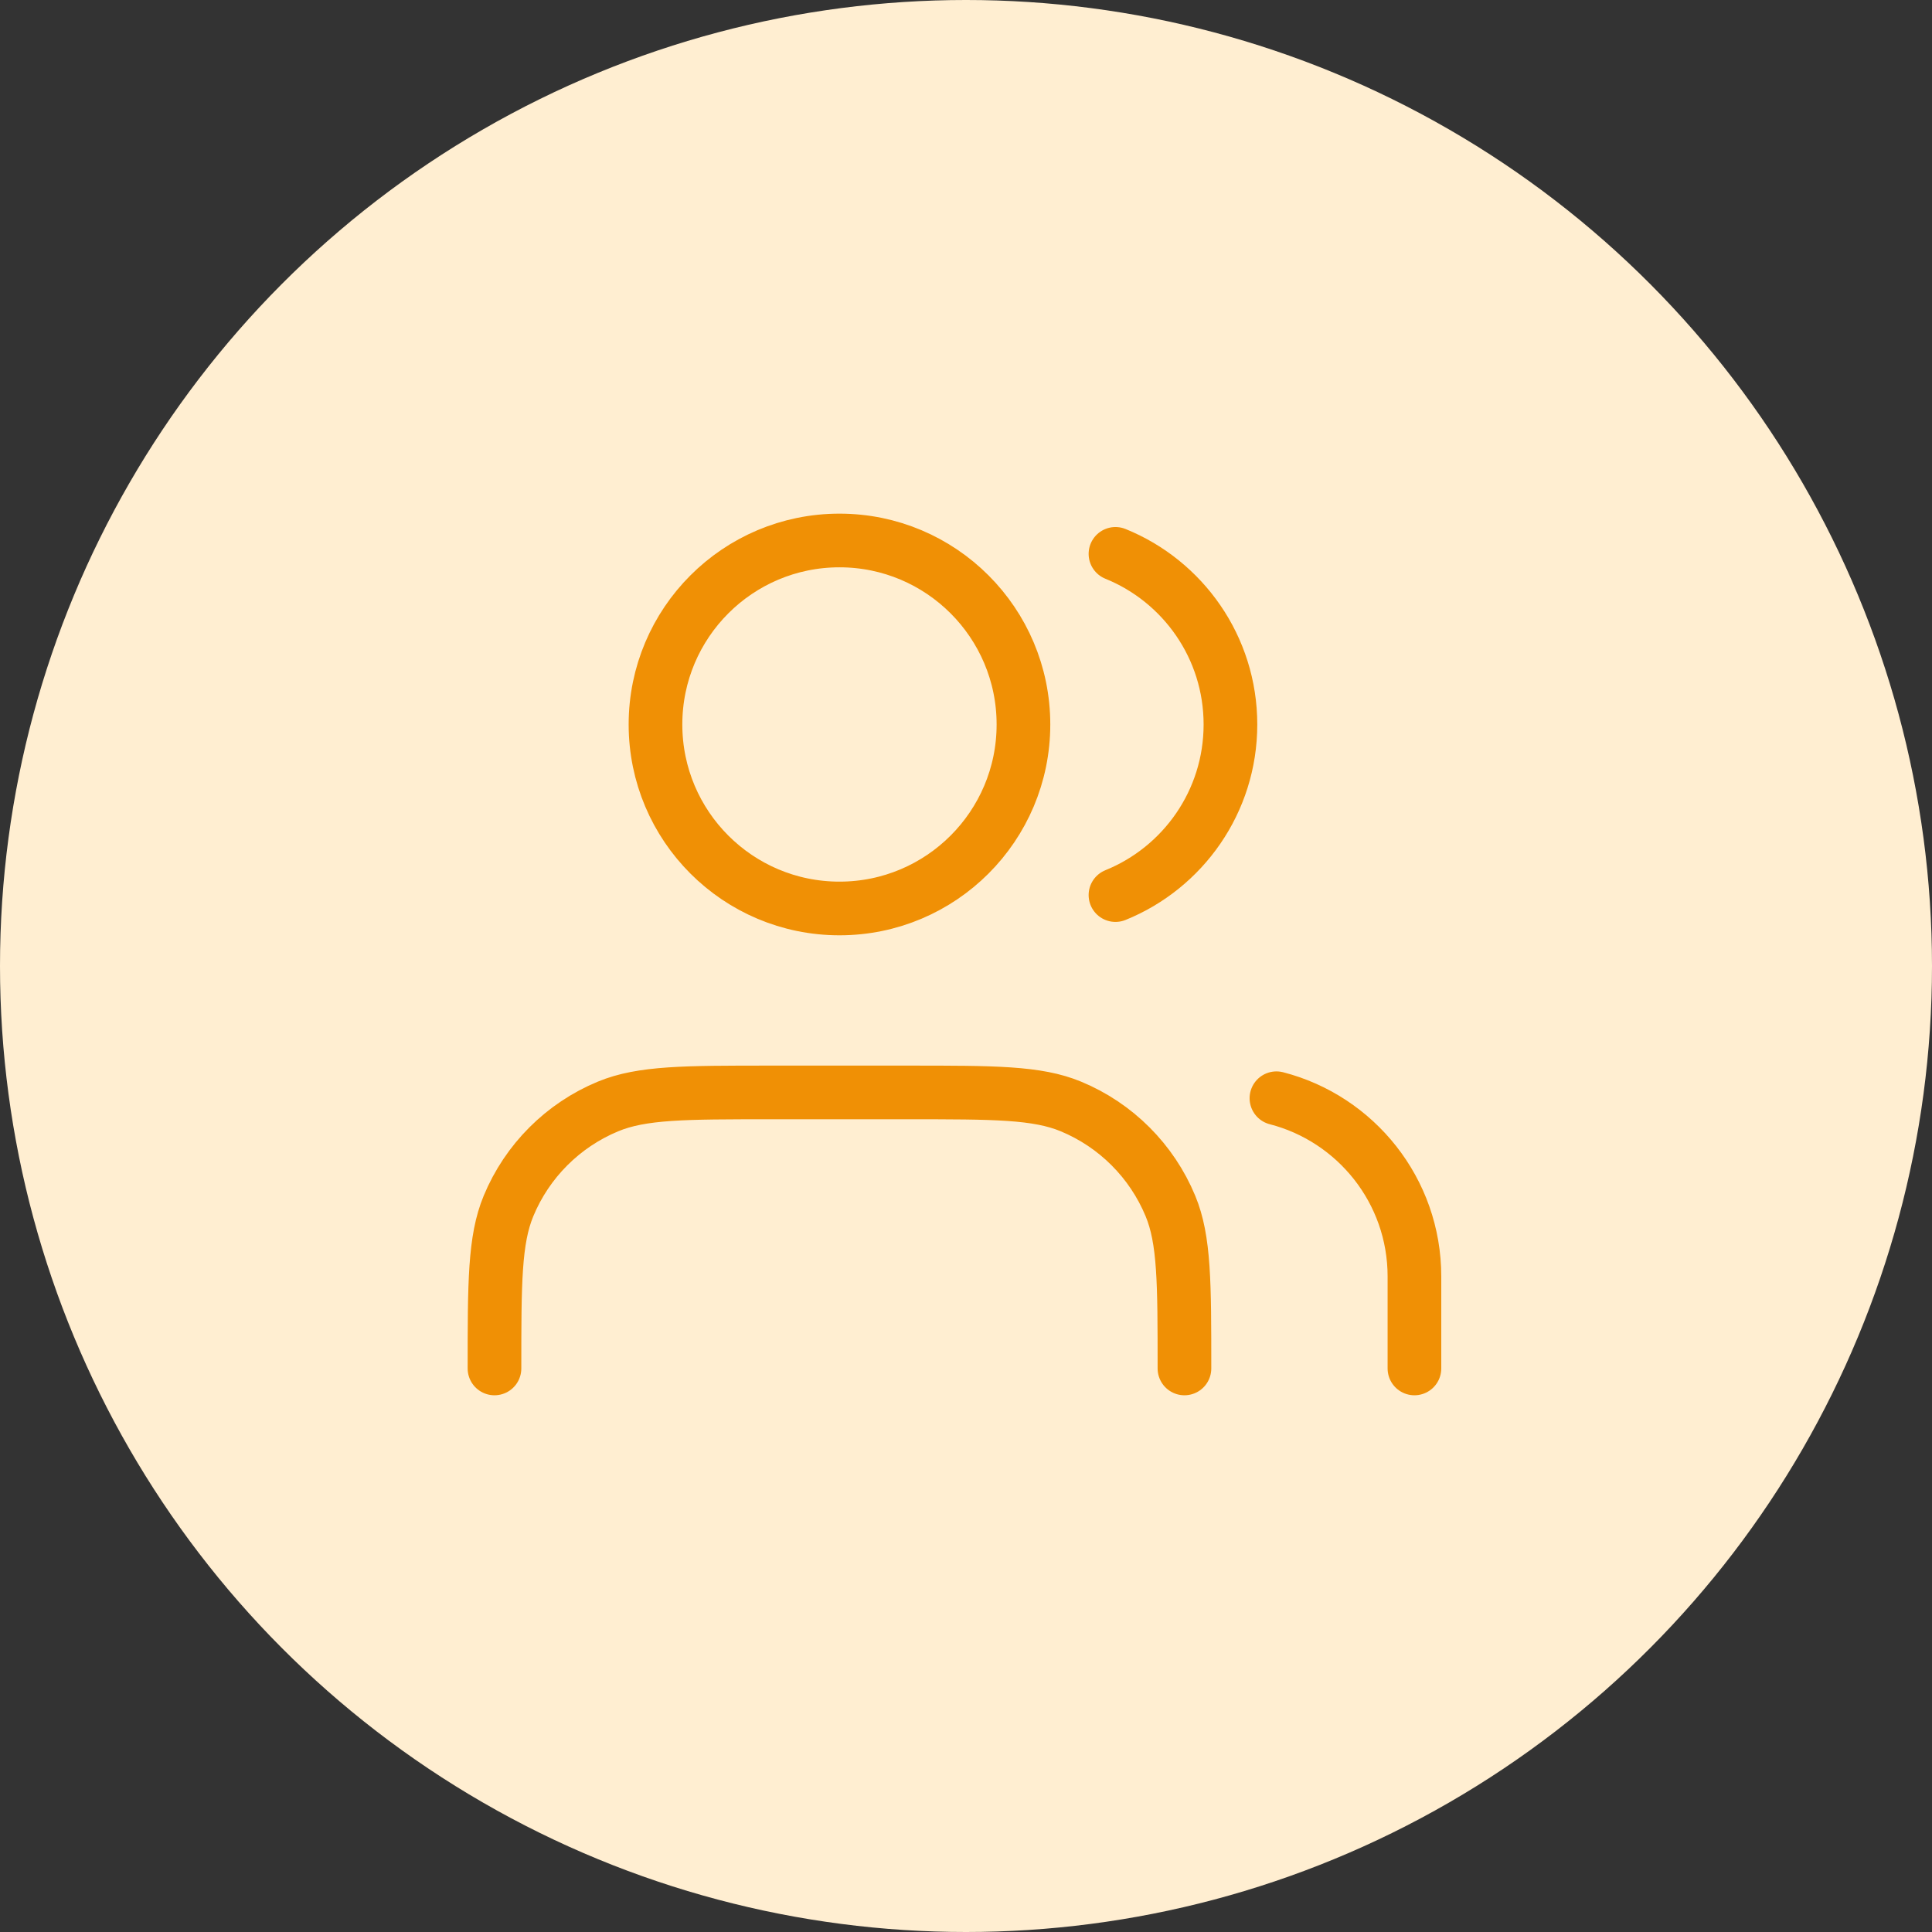 <svg xmlns="http://www.w3.org/2000/svg" width="72" height="72" viewBox="0 0 72 72" fill="none"><rect x="0" y="0" width="72" height="72" fill="#333333" stroke="none"/><circle cx="36" cy="36" r="36" fill="#FFEED1"></circle><path d="M52.712 50.998V47.569C52.712 44.374 50.526 41.69 47.569 40.928M41.57 20.641C44.082 21.658 45.855 24.122 45.855 26.999C45.855 29.877 44.082 32.34 41.57 33.357M44.141 50.998C44.141 47.803 44.141 46.205 43.619 44.945C42.923 43.265 41.588 41.93 39.908 41.234C38.648 40.712 37.051 40.712 33.856 40.712H28.713C25.518 40.712 23.921 40.712 22.661 41.234C20.981 41.93 19.646 43.265 18.95 44.945C18.428 46.205 18.428 47.803 18.428 50.998M38.141 26.999C38.141 30.786 35.071 33.856 31.285 33.856C27.498 33.856 24.428 30.786 24.428 26.999C24.428 23.212 27.498 20.142 31.285 20.142C35.071 20.142 38.141 23.212 38.141 26.999Z" stroke="#F09005" stroke-width="2" stroke-linecap="round" stroke-linejoin="round"></path></svg>